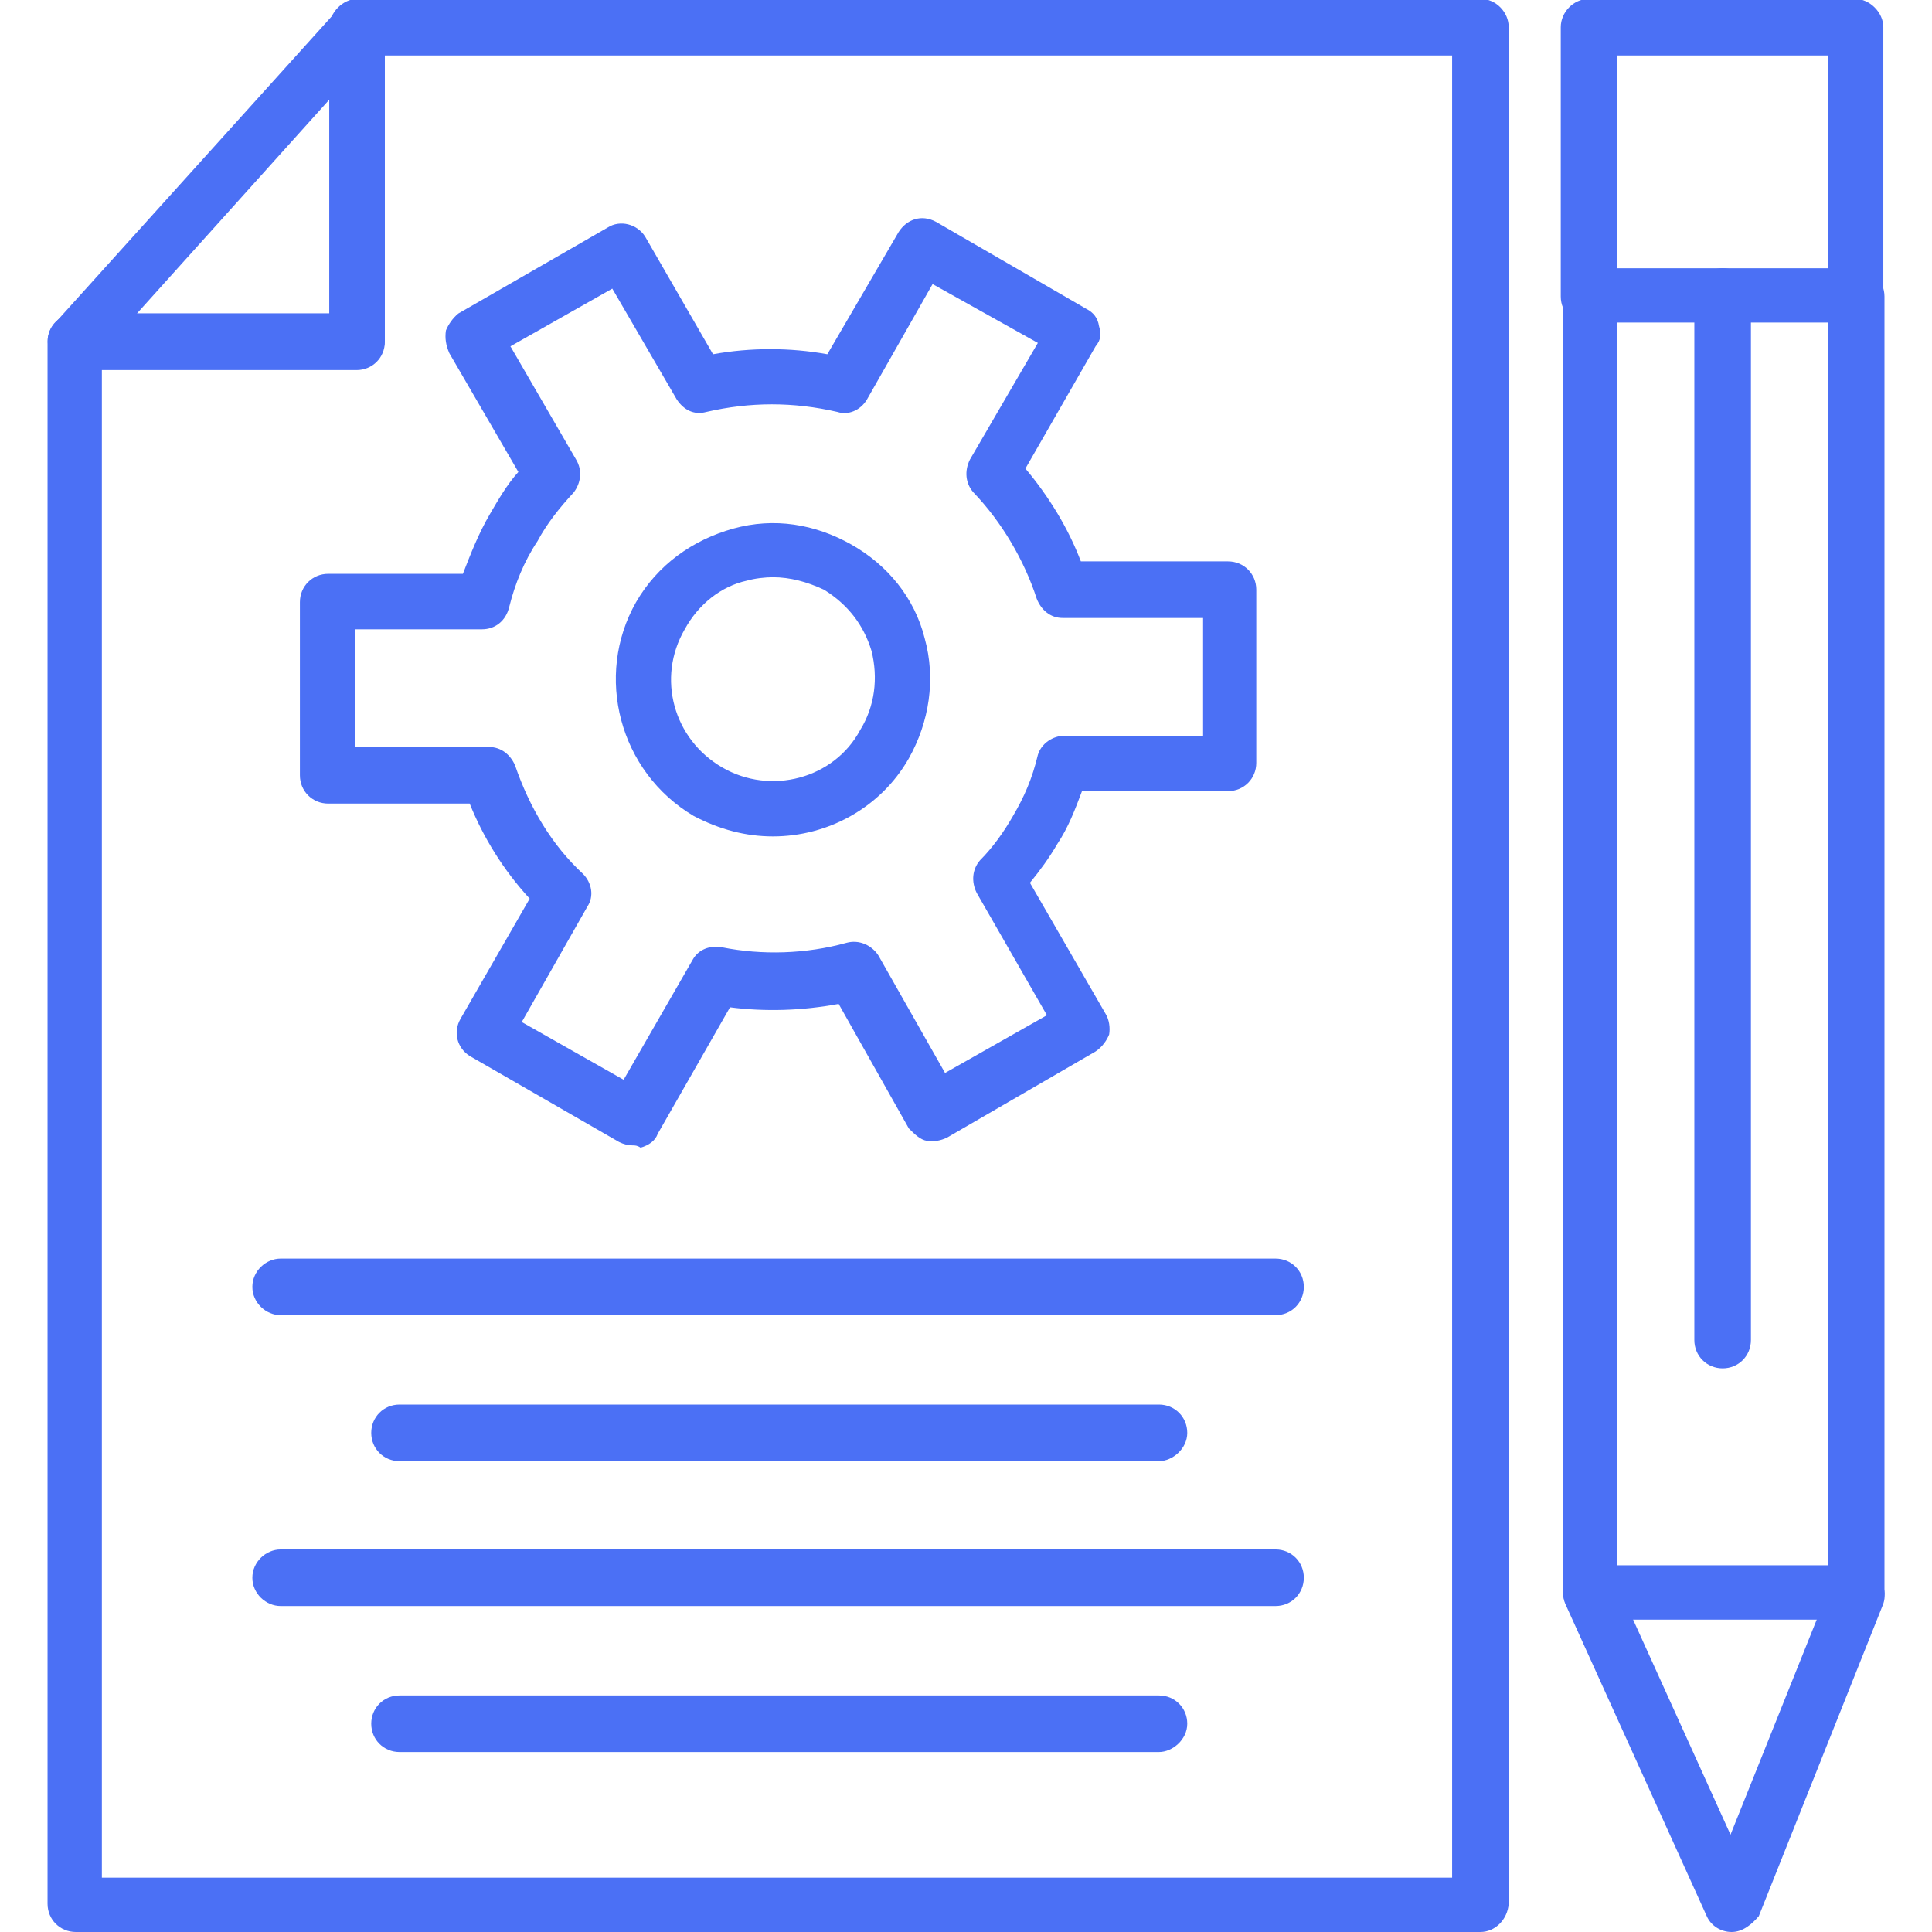 <svg width="100" height="100" viewBox="0 0 100 100" fill="none" xmlns="http://www.w3.org/2000/svg">
<g clip-path="url(#clip0_724_2199)">
<path fill-rule="evenodd" clip-rule="evenodd" d="M76.626 100H3.925C3.105 100 2.461 99.356 2.461 98.535V17.692C2.461 16.872 3.105 16.227 3.925 16.227H17.048V1.406C17.048 0.644 17.751 -0.059 18.512 -0.059H76.626C77.446 -0.059 78.091 0.644 78.091 1.406V98.535C78.032 99.356 77.388 100 76.626 100ZM5.273 97.188H75.162V2.871H19.919V17.692C19.919 18.512 19.274 19.156 18.454 19.156H5.273V97.188Z" fill="#4B70F5"/>
<path fill-rule="evenodd" clip-rule="evenodd" d="M18.511 19.039H3.924C3.338 19.039 2.87 18.746 2.635 18.277C2.342 17.75 2.46 17.106 2.87 16.695L17.457 0.527C17.867 0.117 18.511 -0.059 19.038 0.117C19.566 0.351 19.917 0.878 19.917 1.405V17.574C19.917 18.394 19.331 19.039 18.511 19.039ZM7.088 16.227H17.047V5.155L7.088 16.227Z" fill="#4B70F5"/>
<path fill-rule="evenodd" clip-rule="evenodd" d="M96.075 83.831H82.308C81.547 83.831 80.902 83.187 80.902 82.367V15.348C80.902 14.528 81.547 13.884 82.308 13.884H96.075C96.895 13.884 97.54 14.528 97.54 15.348V82.484C97.481 83.187 96.778 83.831 96.075 83.831ZM83.714 81.019H94.611V16.696H83.714V81.019Z" fill="#4B70F5"/>
<path fill-rule="evenodd" clip-rule="evenodd" d="M89.63 100C89.102 100 88.575 99.707 88.341 99.18L81.018 83.011C80.725 82.308 81.018 81.488 81.78 81.136C82.483 80.843 83.303 81.136 83.654 81.898L89.571 94.962L94.785 81.956C95.078 81.253 95.898 80.902 96.659 81.136C97.362 81.488 97.714 82.308 97.48 83.011L91.036 99.18C90.684 99.59 90.215 100 89.63 100Z" fill="#4B70F5"/>
<path fill-rule="evenodd" clip-rule="evenodd" d="M96.075 16.696C95.255 16.696 94.611 16.052 94.611 15.231V2.871H83.714V15.349C83.714 16.169 83.07 16.813 82.25 16.813C81.43 16.813 80.785 16.169 80.785 15.349V1.406C80.785 0.644 81.43 -0.059 82.25 -0.059H96.017C96.778 -0.059 97.481 0.644 97.481 1.406V15.349C97.481 16.169 96.778 16.696 96.075 16.696Z" fill="#4B70F5"/>
<path fill-rule="evenodd" clip-rule="evenodd" d="M89.164 70.826C88.344 70.826 87.699 70.181 87.699 69.361V15.348C87.699 14.528 88.344 13.884 89.164 13.884C89.984 13.884 90.628 14.528 90.628 15.348V69.361C90.628 70.181 89.984 70.826 89.164 70.826Z" fill="#4B70F5"/>
<path fill-rule="evenodd" clip-rule="evenodd" d="M32.747 59.285C32.512 59.285 32.278 59.227 32.044 59.11L24.311 54.657C23.666 54.247 23.432 53.427 23.842 52.724L27.416 46.514C26.068 45.05 25.014 43.351 24.311 41.593H16.988C16.168 41.593 15.523 40.949 15.523 40.129V31.166C15.523 30.346 16.168 29.701 16.988 29.701H23.959C24.369 28.647 24.779 27.592 25.365 26.596C25.775 25.893 26.244 25.073 26.83 24.429L23.256 18.278C23.081 17.868 23.022 17.516 23.081 17.106C23.198 16.813 23.432 16.462 23.725 16.227L31.458 11.775C32.102 11.365 32.981 11.599 33.391 12.244L36.906 18.336C38.839 17.985 40.89 17.985 42.823 18.336L46.514 12.009C46.924 11.365 47.685 11.072 48.447 11.482L56.238 15.993C56.59 16.169 56.824 16.462 56.883 16.872C57 17.282 57 17.575 56.707 17.926L53.075 24.253C54.305 25.718 55.301 27.358 55.945 29.057H63.561C64.381 29.057 65.025 29.701 65.025 30.521V39.485C65.025 40.305 64.381 40.949 63.561 40.949H56.004C55.652 41.886 55.301 42.824 54.715 43.703C54.305 44.406 53.836 45.05 53.309 45.694L57.234 52.49C57.41 52.783 57.468 53.193 57.41 53.544C57.293 53.837 57.058 54.189 56.707 54.423L49.032 58.875C48.681 59.051 48.271 59.11 47.978 59.051C47.627 58.992 47.334 58.7 47.041 58.407L43.409 51.963C41.534 52.314 39.601 52.373 37.785 52.138L34.035 58.7C33.918 59.051 33.567 59.285 33.157 59.403C32.981 59.285 32.864 59.285 32.747 59.285ZM27.006 52.9L32.278 55.888L35.852 49.678C36.144 49.151 36.73 48.916 37.375 49.033C39.425 49.444 41.71 49.385 43.819 48.799C44.463 48.623 45.108 48.916 45.459 49.444L48.915 55.536L54.188 52.548L50.556 46.221C50.263 45.636 50.321 44.991 50.731 44.523C51.376 43.878 51.962 43.058 52.43 42.238C53.016 41.242 53.426 40.305 53.719 39.075C53.895 38.489 54.481 38.079 55.125 38.079H62.272V31.986H55.008C54.364 31.986 53.895 31.576 53.66 30.99C53.016 28.998 51.844 27.006 50.38 25.483C49.97 25.015 49.911 24.37 50.204 23.785L53.719 17.75L48.271 14.704L44.873 20.68C44.522 21.265 43.877 21.5 43.35 21.324C41.065 20.797 38.839 20.797 36.554 21.324C35.91 21.5 35.383 21.207 35.031 20.68L31.692 14.939L26.42 17.926L29.817 23.785C30.169 24.37 30.052 25.015 29.7 25.483C28.939 26.303 28.294 27.124 27.826 28.002C27.123 29.057 26.654 30.229 26.361 31.4C26.185 32.162 25.6 32.572 24.955 32.572H18.394V38.664H25.307C25.951 38.664 26.42 39.075 26.654 39.602C27.416 41.828 28.587 43.761 30.169 45.226C30.638 45.694 30.755 46.397 30.403 46.925L27.006 52.9Z" fill="#4B70F5"/>
<path fill-rule="evenodd" clip-rule="evenodd" d="M40.012 43.293C38.606 43.293 37.258 42.941 35.911 42.238C32.045 39.954 30.756 34.974 32.923 31.166C34.036 29.233 35.852 27.944 37.961 27.358C40.07 26.773 42.179 27.124 44.054 28.178C45.929 29.233 47.335 30.932 47.862 33.041C48.448 35.15 48.096 37.376 47.042 39.251C45.577 41.828 42.824 43.293 40.012 43.293ZM40.012 29.877C39.602 29.877 39.075 29.936 38.664 30.053C37.317 30.346 36.145 31.283 35.442 32.572C33.978 35.091 34.856 38.255 37.376 39.719C39.895 41.184 43.175 40.305 44.523 37.786C45.284 36.556 45.46 35.091 45.108 33.685C44.698 32.338 43.878 31.283 42.648 30.522C41.769 30.112 40.891 29.877 40.012 29.877Z" fill="#4B70F5"/>
<path fill-rule="evenodd" clip-rule="evenodd" d="M66.021 68.073H14.527C13.765 68.073 13.062 67.428 13.062 66.608C13.062 65.788 13.765 65.144 14.527 65.144H66.021C66.841 65.144 67.486 65.788 67.486 66.608C67.486 67.428 66.841 68.073 66.021 68.073Z" fill="#4B70F5"/>
<path fill-rule="evenodd" clip-rule="evenodd" d="M59.988 75.629H20.679C19.859 75.629 19.215 74.985 19.215 74.165C19.215 73.345 19.859 72.7 20.679 72.7H59.988C60.808 72.7 61.453 73.345 61.453 74.165C61.453 74.985 60.691 75.629 59.988 75.629Z" fill="#4B70F5"/>
<path fill-rule="evenodd" clip-rule="evenodd" d="M66.021 83.128H14.527C13.765 83.128 13.062 82.484 13.062 81.664C13.062 80.844 13.765 80.199 14.527 80.199H66.021C66.841 80.199 67.486 80.844 67.486 81.664C67.486 82.484 66.841 83.128 66.021 83.128Z" fill="#4B70F5"/>
<path fill-rule="evenodd" clip-rule="evenodd" d="M59.988 90.685H20.679C19.859 90.685 19.215 90.041 19.215 89.22C19.215 88.4 19.859 87.756 20.679 87.756H59.988C60.808 87.756 61.453 88.4 61.453 89.22C61.453 90.041 60.691 90.685 59.988 90.685Z" fill="#4B70F5"/>
</g>
<defs>
<clipPath id="clip0_724_2199">
<rect width="100" height="100" fill="white"/>
</clipPath>
</defs>
</svg>
